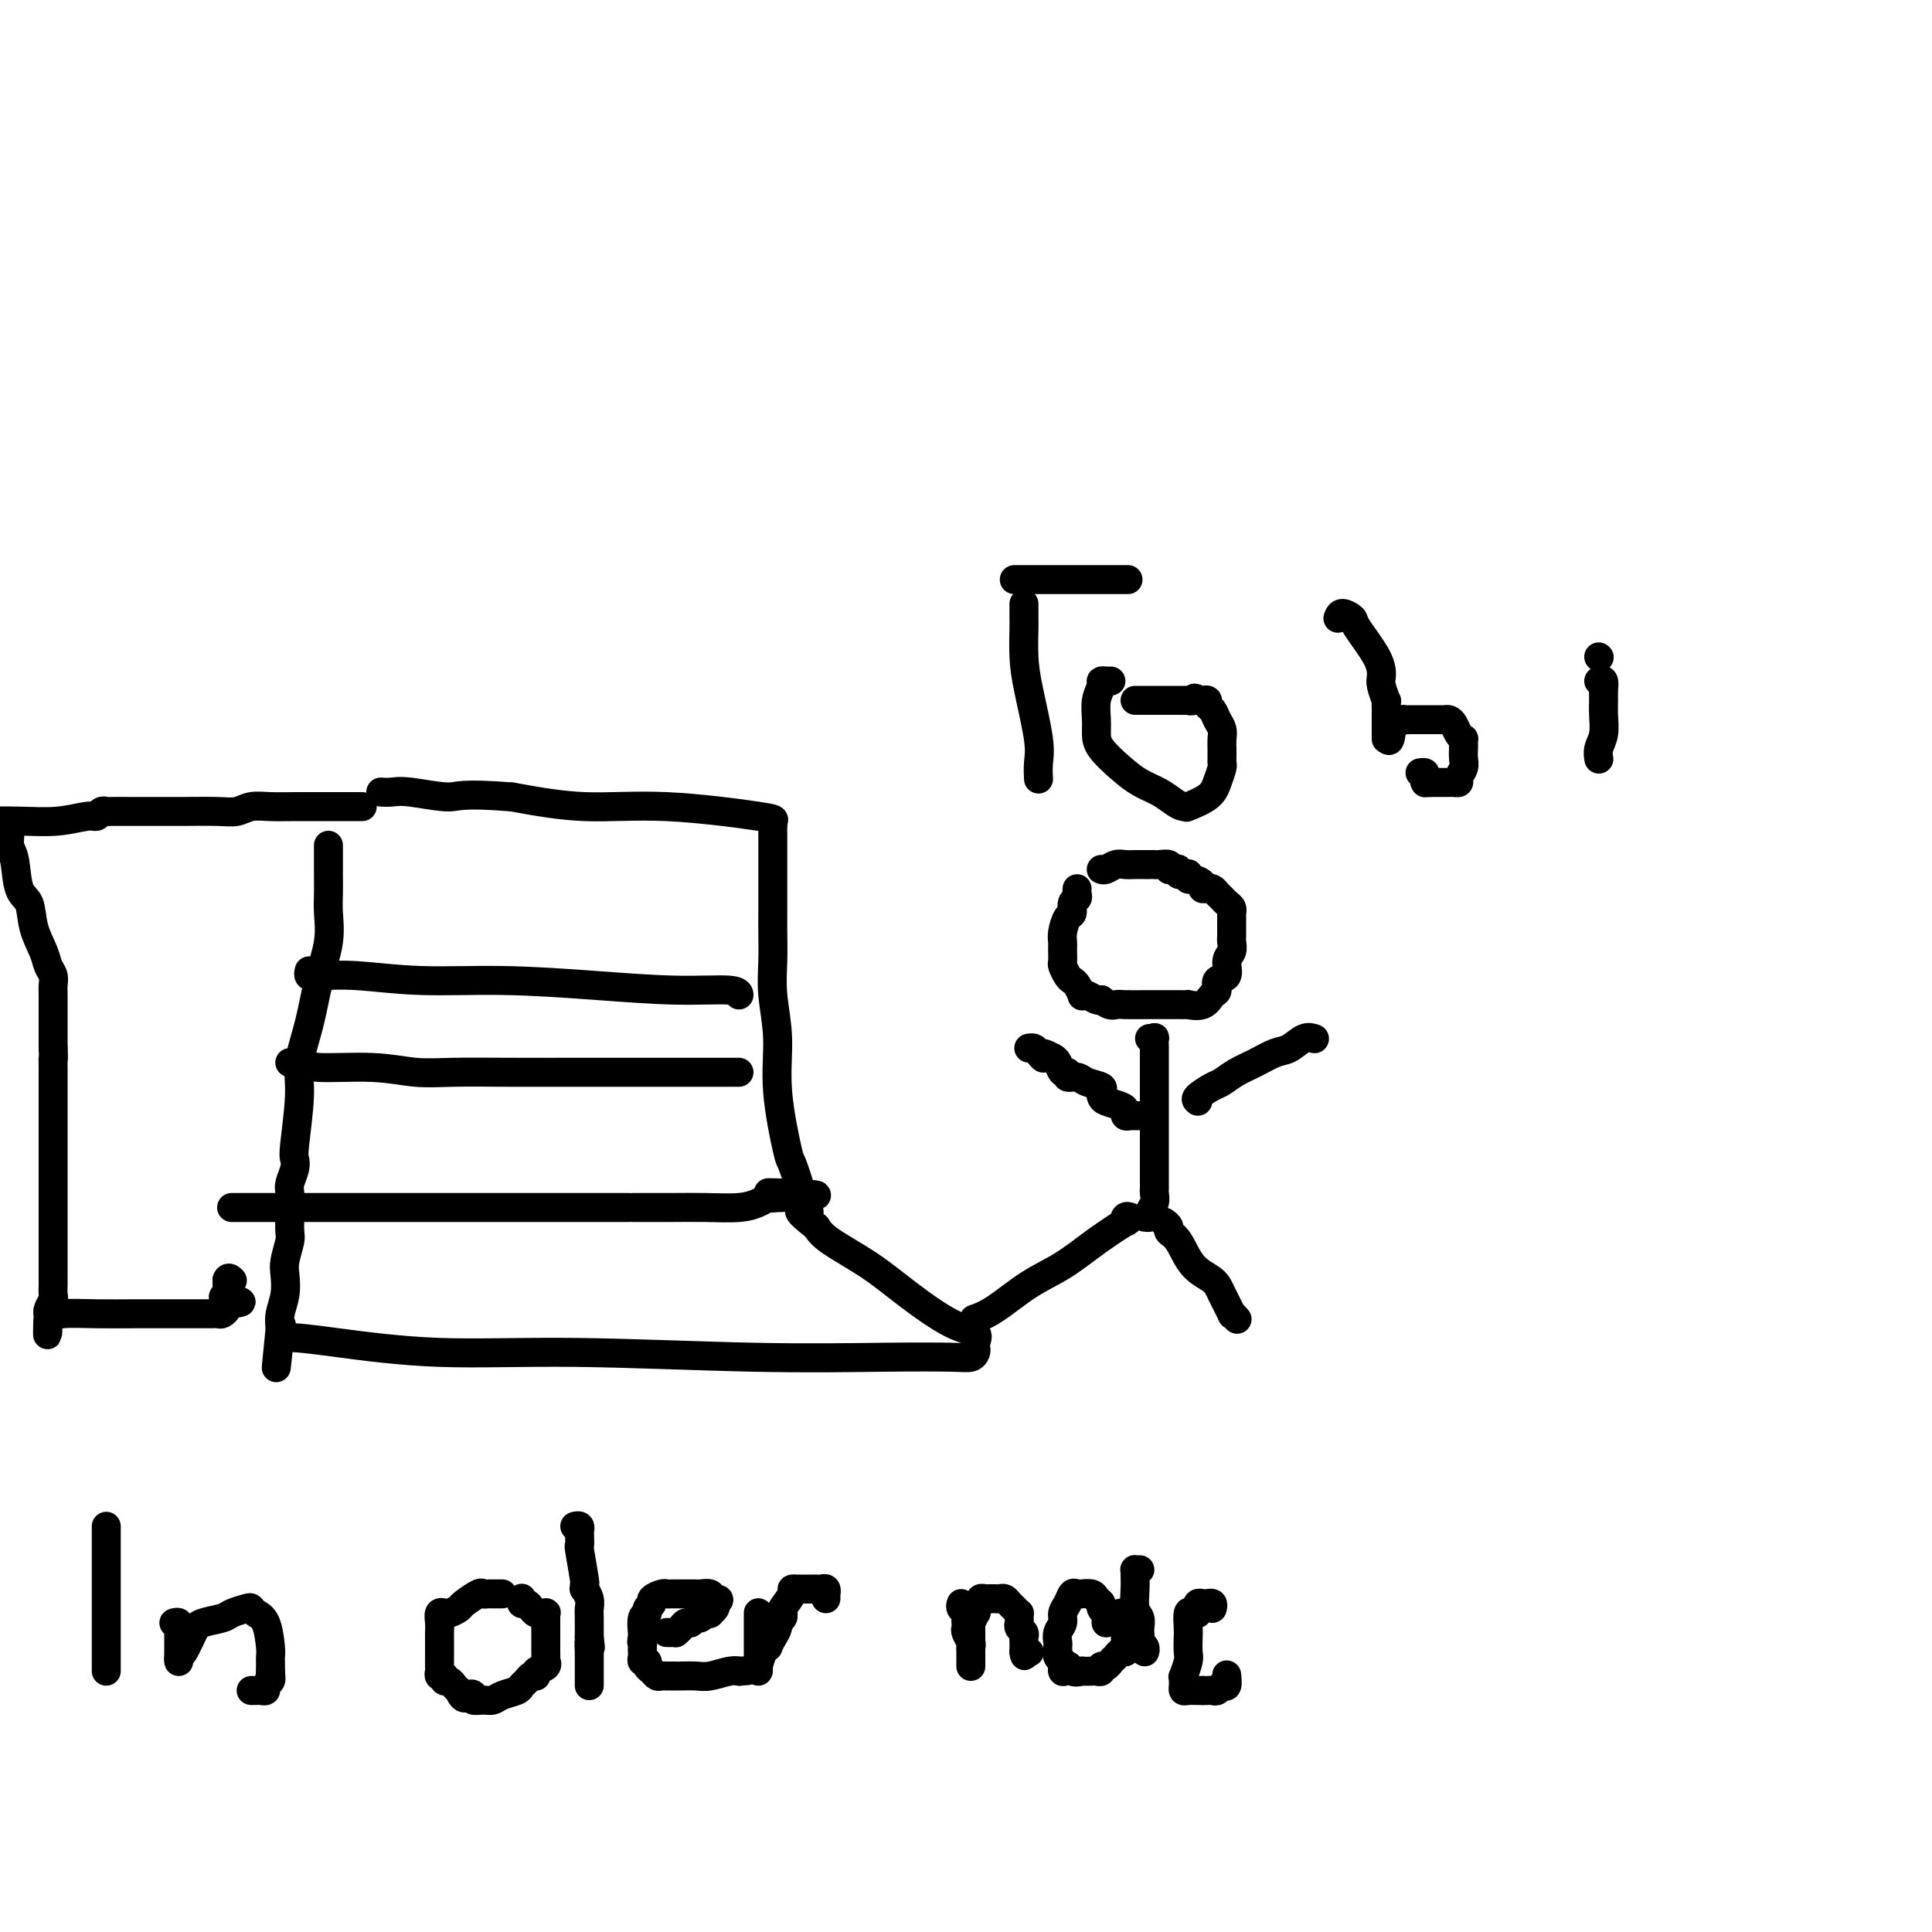 <svg viewBox='0 0 400 400' version='1.1' xmlns='http://www.w3.org/2000/svg' xmlns:xlink='http://www.w3.org/1999/xlink'><g fill='none' stroke='#000000' stroke-width='6' stroke-linecap='round' stroke-linejoin='round'><path d='M223,184c-0.032,0.324 -0.064,0.648 0,1c0.064,0.352 0.224,0.731 0,1c-0.224,0.269 -0.830,0.429 -1,1c-0.170,0.571 0.098,1.553 0,2c-0.098,0.447 -0.562,0.359 -1,1c-0.438,0.641 -0.849,2.012 -1,3c-0.151,0.988 -0.040,1.592 0,2c0.040,0.408 0.010,0.619 0,1c-0.010,0.381 0.000,0.932 0,1c-0.000,0.068 -0.011,-0.346 0,0c0.011,0.346 0.044,1.454 0,2c-0.044,0.546 -0.166,0.532 0,1c0.166,0.468 0.618,1.418 1,2c0.382,0.582 0.693,0.796 1,1c0.307,0.204 0.611,0.398 1,1c0.389,0.602 0.864,1.612 1,2c0.136,0.388 -0.067,0.156 0,0c0.067,-0.156 0.403,-0.234 1,0c0.597,0.234 1.456,0.781 2,1c0.544,0.219 0.772,0.109 1,0'/><path d='M228,207c1.855,1.464 2.493,1.124 3,1c0.507,-0.124 0.881,-0.033 2,0c1.119,0.033 2.981,0.009 4,0c1.019,-0.009 1.195,-0.002 2,0c0.805,0.002 2.237,0.000 3,0c0.763,-0.000 0.855,0.002 1,0c0.145,-0.002 0.343,-0.008 1,0c0.657,0.008 1.774,0.028 2,0c0.226,-0.028 -0.439,-0.106 0,0c0.439,0.106 1.982,0.395 3,0c1.018,-0.395 1.512,-1.475 2,-2c0.488,-0.525 0.972,-0.497 1,-1c0.028,-0.503 -0.399,-1.539 0,-2c0.399,-0.461 1.624,-0.347 2,-1c0.376,-0.653 -0.095,-2.073 0,-3c0.095,-0.927 0.758,-1.362 1,-2c0.242,-0.638 0.065,-1.481 0,-2c-0.065,-0.519 -0.017,-0.716 0,-1c0.017,-0.284 0.005,-0.654 0,-1c-0.005,-0.346 -0.001,-0.666 0,-1c0.001,-0.334 0.001,-0.681 0,-1c-0.001,-0.319 -0.003,-0.610 0,-1c0.003,-0.390 0.012,-0.878 0,-1c-0.012,-0.122 -0.045,0.122 0,0c0.045,-0.122 0.167,-0.611 0,-1c-0.167,-0.389 -0.622,-0.679 -1,-1c-0.378,-0.321 -0.679,-0.674 -1,-1c-0.321,-0.326 -0.663,-0.626 -1,-1c-0.337,-0.374 -0.668,-0.821 -1,-1c-0.332,-0.179 -0.666,-0.089 -1,0'/><path d='M250,184c-1.028,-0.730 -1.099,-0.056 -1,0c0.099,0.056 0.367,-0.507 0,-1c-0.367,-0.493 -1.369,-0.917 -2,-1c-0.631,-0.083 -0.891,0.175 -1,0c-0.109,-0.175 -0.067,-0.783 0,-1c0.067,-0.217 0.159,-0.044 0,0c-0.159,0.044 -0.569,-0.040 -1,0c-0.431,0.040 -0.884,0.203 -1,0c-0.116,-0.203 0.106,-0.772 0,-1c-0.106,-0.228 -0.539,-0.114 -1,0c-0.461,0.114 -0.949,0.227 -1,0c-0.051,-0.227 0.336,-0.793 0,-1c-0.336,-0.207 -1.395,-0.056 -2,0c-0.605,0.056 -0.757,0.015 -1,0c-0.243,-0.015 -0.579,-0.004 -1,0c-0.421,0.004 -0.928,-0.000 -1,0c-0.072,0.000 0.289,0.004 0,0c-0.289,-0.004 -1.230,-0.015 -2,0c-0.770,0.015 -1.369,0.057 -2,0c-0.631,-0.057 -1.293,-0.211 -2,0c-0.707,0.211 -1.457,0.789 -2,1c-0.543,0.211 -0.877,0.057 -1,0c-0.123,-0.057 -0.033,-0.015 0,0c0.033,0.015 0.009,0.004 0,0c-0.009,-0.004 -0.005,-0.002 0,0'/><path d='M238,215c0.423,0.053 0.845,0.106 1,0c0.155,-0.106 0.041,-0.370 0,0c-0.041,0.370 -0.011,1.375 0,2c0.011,0.625 0.003,0.869 0,2c-0.003,1.131 -0.001,3.149 0,5c0.001,1.851 0.000,3.535 0,5c-0.000,1.465 -0.000,2.712 0,4c0.000,1.288 0.000,2.618 0,4c-0.000,1.382 -0.000,2.817 0,4c0.000,1.183 0.001,2.112 0,3c-0.001,0.888 -0.004,1.733 0,2c0.004,0.267 0.016,-0.044 0,0c-0.016,0.044 -0.061,0.443 0,1c0.061,0.557 0.226,1.274 0,2c-0.226,0.726 -0.844,1.463 -1,2c-0.156,0.537 0.150,0.875 0,1c-0.150,0.125 -0.757,0.036 -1,0c-0.243,-0.036 -0.121,-0.018 0,0'/><path d='M248,228c-0.297,-0.213 -0.593,-0.427 0,-1c0.593,-0.573 2.077,-1.506 3,-2c0.923,-0.494 1.286,-0.551 2,-1c0.714,-0.449 1.780,-1.291 3,-2c1.220,-0.709 2.593,-1.286 4,-2c1.407,-0.714 2.847,-1.564 4,-2c1.153,-0.436 2.021,-0.457 3,-1c0.979,-0.543 2.071,-1.608 3,-2c0.929,-0.392 1.694,-0.112 2,0c0.306,0.112 0.153,0.056 0,0'/><path d='M236,231c-0.340,0.006 -0.681,0.013 -1,0c-0.319,-0.013 -0.618,-0.045 -1,0c-0.382,0.045 -0.848,0.167 -1,0c-0.152,-0.167 0.011,-0.622 0,-1c-0.011,-0.378 -0.197,-0.679 -1,-1c-0.803,-0.321 -2.225,-0.663 -3,-1c-0.775,-0.337 -0.903,-0.669 -1,-1c-0.097,-0.331 -0.163,-0.662 0,-1c0.163,-0.338 0.556,-0.683 0,-1c-0.556,-0.317 -2.061,-0.605 -3,-1c-0.939,-0.395 -1.312,-0.897 -2,-1c-0.688,-0.103 -1.690,0.193 -2,0c-0.310,-0.193 0.071,-0.877 0,-1c-0.071,-0.123 -0.596,0.313 -1,0c-0.404,-0.313 -0.687,-1.375 -1,-2c-0.313,-0.625 -0.657,-0.812 -1,-1'/><path d='M218,219c-3.189,-1.812 -2.161,-0.342 -2,0c0.161,0.342 -0.544,-0.444 -1,-1c-0.456,-0.556 -0.661,-0.880 -1,-1c-0.339,-0.120 -0.811,-0.034 -1,0c-0.189,0.034 -0.094,0.017 0,0'/><path d='M234,252c-0.386,-0.137 -0.772,-0.273 -1,0c-0.228,0.273 -0.298,0.956 0,1c0.298,0.044 0.965,-0.549 0,0c-0.965,0.549 -3.562,2.242 -6,4c-2.438,1.758 -4.717,3.582 -7,5c-2.283,1.418 -4.571,2.432 -7,4c-2.429,1.568 -5.000,3.691 -7,5c-2.000,1.309 -3.429,1.802 -4,2c-0.571,0.198 -0.286,0.099 0,0'/><path d='M241,253c0.467,0.335 0.934,0.670 1,1c0.066,0.330 -0.268,0.656 0,1c0.268,0.344 1.137,0.706 2,2c0.863,1.294 1.719,3.519 3,5c1.281,1.481 2.988,2.219 4,3c1.012,0.781 1.329,1.607 2,3c0.671,1.393 1.695,3.353 2,4c0.305,0.647 -0.110,-0.018 0,0c0.110,0.018 0.746,0.719 1,1c0.254,0.281 0.127,0.140 0,0'/><path d='M212,125c-0.000,0.334 -0.001,0.668 0,1c0.001,0.332 0.002,0.663 0,1c-0.002,0.337 -0.007,0.680 0,1c0.007,0.320 0.026,0.616 0,2c-0.026,1.384 -0.098,3.856 0,6c0.098,2.144 0.366,3.958 1,7c0.634,3.042 1.634,7.310 2,10c0.366,2.690 0.099,3.801 0,5c-0.099,1.199 -0.028,2.485 0,3c0.028,0.515 0.014,0.257 0,0'/><path d='M210,120c0.770,0.000 1.539,0.000 2,0c0.461,0.000 0.613,-0.000 1,0c0.387,0.000 1.008,0.000 2,0c0.992,-0.000 2.354,-0.000 4,0c1.646,0.000 3.575,0.000 5,0c1.425,0.000 2.345,-0.000 4,0c1.655,0.000 4.044,0.000 5,0c0.956,0.000 0.478,0.000 0,0'/><path d='M230,141c-0.301,0.013 -0.602,0.026 -1,0c-0.398,-0.026 -0.891,-0.093 -1,0c-0.109,0.093 0.168,0.344 0,1c-0.168,0.656 -0.779,1.715 -1,3c-0.221,1.285 -0.051,2.795 0,4c0.051,1.205 -0.016,2.104 0,3c0.016,0.896 0.115,1.788 1,3c0.885,1.212 2.555,2.745 4,4c1.445,1.255 2.665,2.231 4,3c1.335,0.769 2.785,1.332 4,2c1.215,0.668 2.195,1.442 3,2c0.805,0.558 1.434,0.901 2,1c0.566,0.099 1.070,-0.047 1,0c-0.070,0.047 -0.712,0.286 0,0c0.712,-0.286 2.779,-1.098 4,-2c1.221,-0.902 1.595,-1.894 2,-3c0.405,-1.106 0.840,-2.327 1,-3c0.160,-0.673 0.044,-0.799 0,-1c-0.044,-0.201 -0.015,-0.476 0,-1c0.015,-0.524 0.015,-1.296 0,-2c-0.015,-0.704 -0.047,-1.340 0,-2c0.047,-0.660 0.171,-1.343 0,-2c-0.171,-0.657 -0.637,-1.286 -1,-2c-0.363,-0.714 -0.623,-1.512 -1,-2c-0.377,-0.488 -0.872,-0.667 -1,-1c-0.128,-0.333 0.110,-0.821 0,-1c-0.110,-0.179 -0.568,-0.048 -1,0c-0.432,0.048 -0.838,0.014 -1,0c-0.162,-0.014 -0.081,-0.007 0,0'/><path d='M248,145c-0.928,-0.928 -0.748,-0.249 -1,0c-0.252,0.249 -0.935,0.067 -1,0c-0.065,-0.067 0.487,-0.018 0,0c-0.487,0.018 -2.014,0.005 -3,0c-0.986,-0.005 -1.431,-0.001 -2,0c-0.569,0.001 -1.263,0.000 -2,0c-0.737,-0.000 -1.517,-0.000 -2,0c-0.483,0.000 -0.668,0.000 -1,0c-0.332,-0.000 -0.809,-0.000 -1,0c-0.191,0.000 -0.095,0.000 0,0'/><path d='M277,128c0.196,-0.516 0.393,-1.032 1,-1c0.607,0.032 1.626,0.612 2,1c0.374,0.388 0.104,0.585 1,2c0.896,1.415 2.958,4.048 4,6c1.042,1.952 1.064,3.222 1,4c-0.064,0.778 -0.213,1.064 0,2c0.213,0.936 0.789,2.523 1,3c0.211,0.477 0.056,-0.156 0,0c-0.056,0.156 -0.015,1.103 0,2c0.015,0.897 0.004,1.746 0,2c-0.004,0.254 -0.001,-0.085 0,0c0.001,0.085 0.000,0.595 0,1c-0.000,0.405 -0.000,0.707 0,1c0.000,0.293 0.000,0.579 0,1c-0.000,0.421 -0.000,0.977 0,1c0.000,0.023 0.000,-0.489 0,-1'/><path d='M287,152c0.549,2.524 0.921,0.834 1,0c0.079,-0.834 -0.134,-0.812 0,-1c0.134,-0.188 0.616,-0.586 1,-1c0.384,-0.414 0.670,-0.843 1,-1c0.330,-0.157 0.704,-0.042 1,0c0.296,0.042 0.513,0.011 1,0c0.487,-0.011 1.244,-0.003 2,0c0.756,0.003 1.512,0.000 2,0c0.488,-0.000 0.708,0.002 1,0c0.292,-0.002 0.655,-0.008 1,0c0.345,0.008 0.670,0.031 1,0c0.330,-0.031 0.663,-0.114 1,0c0.337,0.114 0.679,0.426 1,1c0.321,0.574 0.622,1.410 1,2c0.378,0.590 0.833,0.935 1,1c0.167,0.065 0.046,-0.148 0,0c-0.046,0.148 -0.016,0.659 0,1c0.016,0.341 0.019,0.512 0,1c-0.019,0.488 -0.061,1.294 0,2c0.061,0.706 0.225,1.314 0,2c-0.225,0.686 -0.837,1.452 -1,2c-0.163,0.548 0.125,0.879 0,1c-0.125,0.121 -0.663,0.032 -1,0c-0.337,-0.032 -0.472,-0.009 -1,0c-0.528,0.009 -1.450,0.002 -2,0c-0.550,-0.002 -0.729,-0.001 -1,0c-0.271,0.001 -0.636,0.000 -1,0'/><path d='M296,162c-1.150,0.044 -1.026,0.156 -1,0c0.026,-0.156 -0.044,-0.578 0,-1c0.044,-0.422 0.204,-0.844 0,-1c-0.204,-0.156 -0.773,-0.044 -1,0c-0.227,0.044 -0.114,0.022 0,0'/><path d='M331,141c0.423,-0.183 0.846,-0.366 1,0c0.154,0.366 0.037,1.280 0,2c-0.037,0.720 0.004,1.244 0,2c-0.004,0.756 -0.054,1.744 0,3c0.054,1.256 0.210,2.780 0,4c-0.210,1.220 -0.787,2.136 -1,3c-0.213,0.864 -0.061,1.675 0,2c0.061,0.325 0.030,0.162 0,0'/><path d='M331,136c0.000,0.000 0.100,0.100 0.1,0.1'/><path d='M68,175c-0.000,0.261 -0.001,0.522 0,1c0.001,0.478 0.002,1.174 0,2c-0.002,0.826 -0.007,1.781 0,3c0.007,1.219 0.024,2.700 0,4c-0.024,1.300 -0.091,2.419 0,4c0.091,1.581 0.341,3.624 0,6c-0.341,2.376 -1.272,5.085 -2,8c-0.728,2.915 -1.253,6.038 -2,9c-0.747,2.962 -1.716,5.765 -2,8c-0.284,2.235 0.116,3.901 0,7c-0.116,3.099 -0.749,7.630 -1,10c-0.251,2.370 -0.120,2.578 0,3c0.120,0.422 0.228,1.056 0,2c-0.228,0.944 -0.793,2.196 -1,3c-0.207,0.804 -0.054,1.158 0,2c0.054,0.842 0.011,2.172 0,3c-0.011,0.828 0.011,1.155 0,2c-0.011,0.845 -0.054,2.210 0,3c0.054,0.790 0.207,1.005 0,2c-0.207,0.995 -0.774,2.769 -1,4c-0.226,1.231 -0.112,1.917 0,3c0.112,1.083 0.223,2.561 0,4c-0.223,1.439 -0.778,2.840 -1,4c-0.222,1.160 -0.111,2.080 0,3'/><path d='M58,275c-1.560,15.634 -0.461,4.719 0,1c0.461,-3.719 0.284,-0.241 0,1c-0.284,1.241 -0.677,0.245 1,0c1.677,-0.245 5.422,0.260 11,1c5.578,0.740 12.989,1.715 21,2c8.011,0.285 16.622,-0.119 28,0c11.378,0.119 25.522,0.761 37,1c11.478,0.239 20.291,0.075 27,0c6.709,-0.075 11.313,-0.060 14,0c2.687,0.060 3.455,0.167 4,0c0.545,-0.167 0.867,-0.608 1,-1c0.133,-0.392 0.078,-0.736 0,-1c-0.078,-0.264 -0.180,-0.449 0,-1c0.180,-0.551 0.641,-1.467 0,-2c-0.641,-0.533 -2.384,-0.684 -5,-2c-2.616,-1.316 -6.103,-3.796 -9,-6c-2.897,-2.204 -5.203,-4.132 -8,-6c-2.797,-1.868 -6.085,-3.677 -8,-5c-1.915,-1.323 -2.458,-2.162 -3,-3'/><path d='M169,254c-5.566,-4.355 -2.982,-3.242 -2,-3c0.982,0.242 0.360,-0.388 0,-1c-0.360,-0.612 -0.460,-1.206 -1,-3c-0.540,-1.794 -1.522,-4.789 -2,-6c-0.478,-1.211 -0.454,-0.639 -1,-3c-0.546,-2.361 -1.663,-7.654 -2,-12c-0.337,-4.346 0.106,-7.746 0,-11c-0.106,-3.254 -0.760,-6.363 -1,-9c-0.240,-2.637 -0.064,-4.803 0,-7c0.064,-2.197 0.017,-4.426 0,-6c-0.017,-1.574 -0.005,-2.495 0,-4c0.005,-1.505 0.001,-3.596 0,-5c-0.001,-1.404 -0.000,-2.121 0,-3c0.000,-0.879 0.000,-1.919 0,-3c-0.000,-1.081 -0.001,-2.202 0,-3c0.001,-0.798 0.004,-1.273 0,-2c-0.004,-0.727 -0.017,-1.705 0,-2c0.017,-0.295 0.062,0.094 0,0c-0.062,-0.094 -0.232,-0.672 0,-1c0.232,-0.328 0.866,-0.408 -3,-1c-3.866,-0.592 -12.233,-1.698 -19,-2c-6.767,-0.302 -11.933,0.199 -17,0c-5.067,-0.199 -10.033,-1.100 -15,-2'/><path d='M106,165c-10.869,-0.868 -11.042,-0.036 -13,0c-1.958,0.036 -5.700,-0.722 -8,-1c-2.300,-0.278 -3.158,-0.075 -4,0c-0.842,0.075 -1.669,0.021 -2,0c-0.331,-0.021 -0.165,-0.011 0,0'/><path d='M64,201c-0.089,0.425 -0.177,0.850 0,1c0.177,0.150 0.621,0.025 1,0c0.379,-0.025 0.694,0.048 2,0c1.306,-0.048 3.604,-0.219 7,0c3.396,0.219 7.891,0.828 13,1c5.109,0.172 10.833,-0.094 17,0c6.167,0.094 12.777,0.547 19,1c6.223,0.453 12.060,0.905 17,1c4.940,0.095 8.984,-0.167 11,0c2.016,0.167 2.005,0.762 2,1c-0.005,0.238 -0.002,0.119 0,0'/><path d='M60,220c1.201,-0.121 2.402,-0.243 3,0c0.598,0.243 0.593,0.850 3,1c2.407,0.150 7.225,-0.156 11,0c3.775,0.156 6.507,0.774 9,1c2.493,0.226 4.747,0.061 8,0c3.253,-0.061 7.505,-0.016 11,0c3.495,0.016 6.232,0.004 13,0c6.768,-0.004 17.565,-0.001 22,0c4.435,0.001 2.507,0.000 2,0c-0.507,-0.000 0.407,-0.000 1,0c0.593,0.000 0.867,0.000 1,0c0.133,-0.000 0.127,-0.000 1,0c0.873,0.000 2.626,0.000 4,0c1.374,-0.000 2.370,-0.000 3,0c0.630,0.000 0.894,0.000 1,0c0.106,-0.000 0.053,-0.000 0,0'/><path d='M49,250c-0.634,0.000 -1.269,0.000 -1,0c0.269,-0.000 1.441,-0.000 2,0c0.559,0.000 0.506,0.000 2,0c1.494,-0.000 4.537,-0.000 8,0c3.463,0.000 7.348,0.000 11,0c3.652,-0.000 7.071,-0.000 11,0c3.929,0.000 8.367,0.000 12,0c3.633,-0.000 6.462,-0.000 10,0c3.538,0.000 7.785,0.000 11,0c3.215,-0.000 5.397,-0.000 7,0c1.603,0.000 2.629,0.000 4,0c1.371,-0.000 3.089,-0.000 4,0c0.911,0.000 1.014,0.000 1,0c-0.014,-0.000 -0.145,-0.000 0,0c0.145,0.000 0.566,0.001 1,0c0.434,-0.001 0.882,-0.003 2,0c1.118,0.003 2.905,0.011 5,0c2.095,-0.011 4.498,-0.042 7,0c2.502,0.042 5.104,0.155 7,0c1.896,-0.155 3.087,-0.580 4,-1c0.913,-0.420 1.546,-0.834 2,-1c0.454,-0.166 0.727,-0.083 1,0'/><path d='M160,248c17.345,-0.536 5.208,-0.875 1,-1c-4.208,-0.125 -0.488,-0.036 1,0c1.488,0.036 0.744,0.018 0,0'/><path d='M75,167c-0.303,0.000 -0.606,0.000 -1,0c-0.394,-0.000 -0.879,-0.000 -1,0c-0.121,0.000 0.121,0.000 0,0c-0.121,-0.000 -0.603,-0.000 -1,0c-0.397,0.000 -0.707,0.000 -1,0c-0.293,-0.000 -0.569,-0.000 -1,0c-0.431,0.000 -1.017,0.000 -2,0c-0.983,-0.000 -2.363,-0.001 -3,0c-0.637,0.001 -0.529,0.004 -1,0c-0.471,-0.004 -1.519,-0.015 -3,0c-1.481,0.015 -3.395,0.057 -5,0c-1.605,-0.057 -2.900,-0.211 -4,0c-1.100,0.211 -2.005,0.789 -3,1c-0.995,0.211 -2.081,0.057 -4,0c-1.919,-0.057 -4.671,-0.015 -7,0c-2.329,0.015 -4.235,0.003 -6,0c-1.765,-0.003 -3.390,0.003 -5,0c-1.610,-0.003 -3.205,-0.016 -4,0c-0.795,0.016 -0.790,0.061 -1,0c-0.210,-0.061 -0.636,-0.226 -1,0c-0.364,0.226 -0.667,0.845 -1,1c-0.333,0.155 -0.698,-0.154 -2,0c-1.302,0.154 -3.543,0.772 -6,1c-2.457,0.228 -5.131,0.065 -8,0c-2.869,-0.065 -5.935,-0.033 -9,0'/><path d='M-1,171c-0.092,-0.002 -0.183,-0.005 0,0c0.183,0.005 0.641,0.017 1,0c0.359,-0.017 0.620,-0.065 1,0c0.380,0.065 0.879,0.242 1,1c0.121,0.758 -0.137,2.099 0,3c0.137,0.901 0.671,1.364 1,3c0.329,1.636 0.455,4.444 1,6c0.545,1.556 1.509,1.859 2,3c0.491,1.141 0.510,3.121 1,5c0.490,1.879 1.452,3.656 2,5c0.548,1.344 0.683,2.255 1,3c0.317,0.745 0.817,1.325 1,2c0.183,0.675 0.049,1.444 0,2c-0.049,0.556 -0.013,0.898 0,2c0.013,1.102 0.004,2.966 0,4c-0.004,1.034 -0.001,1.240 0,2c0.001,0.760 0.000,2.074 0,3c-0.000,0.926 -0.000,1.463 0,2'/><path d='M11,217c0.155,2.997 0.041,1.988 0,2c-0.041,0.012 -0.011,1.044 0,2c0.011,0.956 0.003,1.834 0,3c-0.003,1.166 -0.001,2.619 0,4c0.001,1.381 0.000,2.689 0,4c-0.000,1.311 -0.000,2.625 0,4c0.000,1.375 0.000,2.809 0,4c-0.000,1.191 -0.000,2.137 0,3c0.000,0.863 0.000,1.641 0,3c-0.000,1.359 -0.000,3.299 0,4c0.000,0.701 0.000,0.163 0,1c-0.000,0.837 0.000,3.051 0,4c-0.000,0.949 -0.000,0.634 0,1c0.000,0.366 0.000,1.412 0,2c-0.000,0.588 -0.000,0.717 0,1c0.000,0.283 0.000,0.720 0,1c-0.000,0.280 -0.000,0.404 0,1c0.000,0.596 0.000,1.664 0,2c-0.000,0.336 -0.000,-0.061 0,0c0.000,0.061 0.001,0.579 0,1c-0.001,0.421 -0.004,0.747 0,1c0.004,0.253 0.015,0.435 0,1c-0.015,0.565 -0.056,1.512 0,2c0.056,0.488 0.207,0.516 0,1c-0.207,0.484 -0.774,1.424 -1,2c-0.226,0.576 -0.113,0.788 0,1'/><path d='M10,272c-0.206,8.509 -0.222,2.280 0,0c0.222,-2.280 0.683,-0.611 1,0c0.317,0.611 0.492,0.164 2,0c1.508,-0.164 4.351,-0.044 7,0c2.649,0.044 5.105,0.012 8,0c2.895,-0.012 6.228,-0.002 9,0c2.772,0.002 4.981,-0.002 6,0c1.019,0.002 0.848,0.012 1,0c0.152,-0.012 0.628,-0.044 1,0c0.372,0.044 0.638,0.166 1,0c0.362,-0.166 0.818,-0.619 1,-1c0.182,-0.381 0.091,-0.691 0,-1'/><path d='M47,270c5.724,-0.472 1.534,-0.651 0,-1c-1.534,-0.349 -0.411,-0.867 0,-1c0.411,-0.133 0.110,0.119 0,0c-0.110,-0.119 -0.030,-0.609 0,-1c0.030,-0.391 0.008,-0.683 0,-1c-0.008,-0.317 -0.004,-0.658 0,-1'/><path d='M47,265c0.222,-0.778 0.778,-0.222 1,0c0.222,0.222 0.111,0.111 0,0'/><path d='M22,316c0.000,0.320 0.000,0.640 0,1c0.000,0.360 0.000,0.758 0,1c0.000,0.242 0.000,0.326 0,1c0.000,0.674 0.000,1.937 0,3c0.000,1.063 0.000,1.927 0,3c0.000,1.073 0.000,2.356 0,4c0.000,1.644 0.000,3.649 0,5c0.000,1.351 -0.000,2.050 0,3c0.000,0.950 0.000,2.153 0,3c0.000,0.847 0.000,1.337 0,2c0.000,0.663 0.000,1.497 0,2c0.000,0.503 0.000,0.674 0,1c0.000,0.326 -0.000,0.807 0,1c0.000,0.193 0.000,0.096 0,0'/><path d='M36,336c0.423,-0.116 0.845,-0.232 1,0c0.155,0.232 0.041,0.811 0,1c-0.041,0.189 -0.011,-0.011 0,1c0.011,1.011 0.002,3.234 0,4c-0.002,0.766 0.001,0.076 0,0c-0.001,-0.076 -0.008,0.464 0,1c0.008,0.536 0.030,1.069 0,1c-0.030,-0.069 -0.114,-0.739 0,-1c0.114,-0.261 0.424,-0.111 1,-1c0.576,-0.889 1.419,-2.816 2,-4c0.581,-1.184 0.901,-1.624 2,-2c1.099,-0.376 2.976,-0.686 4,-1c1.024,-0.314 1.195,-0.631 2,-1c0.805,-0.369 2.244,-0.789 3,-1c0.756,-0.211 0.830,-0.211 1,0c0.170,0.211 0.438,0.634 1,1c0.562,0.366 1.419,0.675 2,2c0.581,1.325 0.888,3.664 1,5c0.112,1.336 0.030,1.667 0,2c-0.030,0.333 -0.008,0.666 0,1c0.008,0.334 0.002,0.667 0,1c-0.002,0.333 -0.001,0.667 0,1'/><path d='M56,346c0.159,1.787 0.058,1.253 0,1c-0.058,-0.253 -0.071,-0.225 0,0c0.071,0.225 0.226,0.649 0,1c-0.226,0.351 -0.835,0.630 -1,1c-0.165,0.370 0.113,0.831 0,1c-0.113,0.169 -0.618,0.045 -1,0c-0.382,-0.045 -0.641,-0.012 -1,0c-0.359,0.012 -0.817,0.003 -1,0c-0.183,-0.003 -0.092,-0.002 0,0'/><path d='M104,330c-0.332,-0.001 -0.664,-0.002 -1,0c-0.336,0.002 -0.675,0.007 -1,0c-0.325,-0.007 -0.635,-0.027 -1,0c-0.365,0.027 -0.784,0.102 -1,0c-0.216,-0.102 -0.230,-0.381 -1,0c-0.770,0.381 -2.296,1.423 -3,2c-0.704,0.577 -0.585,0.689 -1,1c-0.415,0.311 -1.365,0.821 -2,1c-0.635,0.179 -0.955,0.027 -1,0c-0.045,-0.027 0.184,0.073 0,0c-0.184,-0.073 -0.781,-0.318 -1,0c-0.219,0.318 -0.059,1.198 0,2c0.059,0.802 0.016,1.525 0,2c-0.016,0.475 -0.004,0.701 0,1c0.004,0.299 0.001,0.670 0,1c-0.001,0.330 -0.000,0.617 0,1c0.000,0.383 0.000,0.862 0,1c-0.000,0.138 -0.001,-0.064 0,0c0.001,0.064 0.004,0.394 0,1c-0.004,0.606 -0.016,1.487 0,2c0.016,0.513 0.060,0.659 0,1c-0.060,0.341 -0.223,0.879 0,1c0.223,0.121 0.833,-0.175 1,0c0.167,0.175 -0.110,0.820 0,1c0.110,0.180 0.607,-0.105 1,0c0.393,0.105 0.684,0.602 1,1c0.316,0.398 0.658,0.699 1,1'/><path d='M95,350c1.004,2.409 1.515,1.431 2,1c0.485,-0.431 0.944,-0.315 1,0c0.056,0.315 -0.290,0.827 0,1c0.290,0.173 1.215,0.005 2,0c0.785,-0.005 1.429,0.154 2,0c0.571,-0.154 1.070,-0.620 2,-1c0.930,-0.380 2.292,-0.675 3,-1c0.708,-0.325 0.762,-0.678 1,-1c0.238,-0.322 0.660,-0.611 1,-1c0.340,-0.389 0.599,-0.879 1,-1c0.401,-0.121 0.945,0.127 1,0c0.055,-0.127 -0.377,-0.630 0,-1c0.377,-0.370 1.565,-0.606 2,-1c0.435,-0.394 0.116,-0.946 0,-1c-0.116,-0.054 -0.031,0.390 0,0c0.031,-0.390 0.008,-1.615 0,-2c-0.008,-0.385 -0.002,0.069 0,0c0.002,-0.069 0.001,-0.663 0,-1c-0.001,-0.337 -0.000,-0.419 0,-1c0.000,-0.581 0.000,-1.661 0,-2c-0.000,-0.339 -0.000,0.063 0,0c0.000,-0.063 0.000,-0.589 0,-1c-0.000,-0.411 -0.000,-0.705 0,-1'/><path d='M113,336c0.005,-1.403 0.016,-0.912 0,-1c-0.016,-0.088 -0.060,-0.755 0,-1c0.060,-0.245 0.223,-0.068 0,0c-0.223,0.068 -0.833,0.028 -1,0c-0.167,-0.028 0.109,-0.045 0,0c-0.109,0.045 -0.604,0.152 -1,0c-0.396,-0.152 -0.695,-0.563 -1,-1c-0.305,-0.437 -0.618,-0.902 -1,-1c-0.382,-0.098 -0.834,0.170 -1,0c-0.166,-0.170 -0.045,-0.776 0,-1c0.045,-0.224 0.013,-0.064 0,0c-0.013,0.064 -0.006,0.032 0,0'/><path d='M119,316c0.422,-0.100 0.844,-0.201 1,0c0.156,0.201 0.046,0.703 0,1c-0.046,0.297 -0.026,0.390 0,1c0.026,0.610 0.060,1.737 0,2c-0.060,0.263 -0.213,-0.337 0,1c0.213,1.337 0.793,4.613 1,6c0.207,1.387 0.041,0.886 0,1c-0.041,0.114 0.041,0.844 0,1c-0.041,0.156 -0.207,-0.263 0,0c0.207,0.263 0.788,1.209 1,2c0.212,0.791 0.057,1.429 0,2c-0.057,0.571 -0.015,1.077 0,2c0.015,0.923 0.004,2.264 0,3c-0.004,0.736 -0.002,0.868 0,1'/><path d='M122,339c0.464,3.661 0.124,1.313 0,1c-0.124,-0.313 -0.033,1.407 0,2c0.033,0.593 0.009,0.058 0,0c-0.009,-0.058 -0.002,0.362 0,1c0.002,0.638 0.001,1.494 0,2c-0.001,0.506 -0.000,0.661 0,1c0.000,0.339 0.000,0.862 0,1c-0.000,0.138 -0.000,-0.107 0,0c0.000,0.107 0.000,0.567 0,1c-0.000,0.433 -0.000,0.838 0,1c0.000,0.162 0.000,0.081 0,0'/><path d='M138,338c0.311,-0.002 0.622,-0.003 1,0c0.378,0.003 0.822,0.011 1,0c0.178,-0.011 0.089,-0.040 0,0c-0.089,0.040 -0.179,0.150 0,0c0.179,-0.150 0.625,-0.561 1,-1c0.375,-0.439 0.677,-0.906 1,-1c0.323,-0.094 0.665,0.185 1,0c0.335,-0.185 0.663,-0.833 1,-1c0.337,-0.167 0.682,0.149 1,0c0.318,-0.149 0.607,-0.761 1,-1c0.393,-0.239 0.889,-0.105 1,0c0.111,0.105 -0.162,0.182 0,0c0.162,-0.182 0.761,-0.623 1,-1c0.239,-0.377 0.120,-0.688 0,-1'/><path d='M148,332c1.580,-1.094 0.529,-0.829 0,-1c-0.529,-0.171 -0.537,-0.778 -1,-1c-0.463,-0.222 -1.381,-0.060 -2,0c-0.619,0.060 -0.939,0.016 -1,0c-0.061,-0.016 0.137,-0.004 0,0c-0.137,0.004 -0.610,0.001 -1,0c-0.390,-0.001 -0.696,-0.000 -1,0c-0.304,0.000 -0.607,0.000 -1,0c-0.393,-0.000 -0.878,-0.001 -1,0c-0.122,0.001 0.117,0.003 0,0c-0.117,-0.003 -0.591,-0.012 -1,0c-0.409,0.012 -0.755,0.045 -1,0c-0.245,-0.045 -0.390,-0.166 -1,0c-0.610,0.166 -1.684,0.620 -2,1c-0.316,0.380 0.125,0.687 0,1c-0.125,0.313 -0.818,0.634 -1,1c-0.182,0.366 0.147,0.779 0,1c-0.147,0.221 -0.770,0.252 -1,1c-0.230,0.748 -0.066,2.214 0,3c0.066,0.786 0.033,0.893 0,1'/><path d='M133,339c-0.310,1.417 -0.084,0.958 0,1c0.084,0.042 0.027,0.585 0,1c-0.027,0.415 -0.022,0.703 0,1c0.022,0.297 0.061,0.604 0,1c-0.061,0.396 -0.224,0.880 0,1c0.224,0.120 0.833,-0.126 1,0c0.167,0.126 -0.110,0.622 0,1c0.110,0.378 0.607,0.637 1,1c0.393,0.363 0.684,0.829 1,1c0.316,0.171 0.659,0.046 1,0c0.341,-0.046 0.681,-0.012 1,0c0.319,0.012 0.616,0.003 1,0c0.384,-0.003 0.853,0.000 1,0c0.147,-0.000 -0.028,-0.004 0,0c0.028,0.004 0.260,0.015 1,0c0.740,-0.015 1.988,-0.057 3,0c1.012,0.057 1.787,0.211 3,0c1.213,-0.211 2.865,-0.788 4,-1c1.135,-0.212 1.753,-0.061 2,0c0.247,0.061 0.124,0.030 0,0'/><path d='M153,346c2.833,-0.167 1.417,-0.083 0,0'/><path d='M157,334c-0.000,-0.089 -0.000,-0.179 0,0c0.000,0.179 0.000,0.625 0,1c-0.000,0.375 -0.000,0.678 0,1c0.000,0.322 0.000,0.664 0,1c-0.000,0.336 -0.000,0.668 0,1c0.000,0.332 0.000,0.665 0,1c-0.000,0.335 -0.000,0.670 0,1c0.000,0.330 0.000,0.653 0,1c-0.000,0.347 -0.001,0.719 0,1c0.001,0.281 0.003,0.471 0,1c-0.003,0.529 -0.012,1.396 0,2c0.012,0.604 0.044,0.945 0,1c-0.044,0.055 -0.166,-0.178 0,-1c0.166,-0.822 0.619,-2.235 1,-3c0.381,-0.765 0.691,-0.883 1,-1'/><path d='M159,341c0.471,-1.118 0.649,-1.413 1,-2c0.351,-0.587 0.877,-1.465 1,-2c0.123,-0.535 -0.155,-0.728 0,-1c0.155,-0.272 0.744,-0.623 1,-1c0.256,-0.377 0.178,-0.781 0,-1c-0.178,-0.219 -0.455,-0.255 0,-1c0.455,-0.745 1.641,-2.200 2,-3c0.359,-0.800 -0.111,-0.947 0,-1c0.111,-0.053 0.803,-0.014 1,0c0.197,0.014 -0.102,0.004 0,0c0.102,-0.004 0.604,-0.001 1,0c0.396,0.001 0.684,-0.001 1,0c0.316,0.001 0.659,0.004 1,0c0.341,-0.004 0.680,-0.016 1,0c0.320,0.016 0.622,0.061 1,0c0.378,-0.061 0.833,-0.226 1,0c0.167,0.226 0.045,0.844 0,1c-0.045,0.156 -0.012,-0.150 0,0c0.012,0.150 0.003,0.757 0,1c-0.003,0.243 -0.002,0.121 0,0'/><path d='M199,332c-0.113,0.333 -0.226,0.667 0,1c0.226,0.333 0.792,0.666 1,1c0.208,0.334 0.060,0.671 0,1c-0.060,0.329 -0.030,0.652 0,1c0.030,0.348 0.061,0.723 0,1c-0.061,0.277 -0.212,0.456 0,1c0.212,0.544 0.789,1.455 1,2c0.211,0.545 0.057,0.726 0,1c-0.057,0.274 -0.015,0.641 0,1c0.015,0.359 0.004,0.712 0,1c-0.004,0.288 -0.001,0.512 0,1c0.001,0.488 0.000,1.238 0,1c-0.000,-0.238 -0.000,-1.466 0,-2c0.000,-0.534 0.000,-0.375 0,-1c-0.000,-0.625 -0.000,-2.036 0,-3c0.000,-0.964 0.000,-1.482 0,-2'/><path d='M201,337c-0.059,-1.185 -0.208,-0.646 0,-1c0.208,-0.354 0.773,-1.601 1,-2c0.227,-0.399 0.116,0.051 0,0c-0.116,-0.051 -0.239,-0.602 0,-1c0.239,-0.398 0.838,-0.643 1,-1c0.162,-0.357 -0.115,-0.828 0,-1c0.115,-0.172 0.622,-0.046 1,0c0.378,0.046 0.626,0.011 1,0c0.374,-0.011 0.874,-0.000 1,0c0.126,0.000 -0.121,-0.011 0,0c0.121,0.011 0.611,0.046 1,0c0.389,-0.046 0.679,-0.171 1,0c0.321,0.171 0.674,0.637 1,1c0.326,0.363 0.623,0.622 1,1c0.377,0.378 0.832,0.875 1,1c0.168,0.125 0.049,-0.121 0,0c-0.049,0.121 -0.027,0.610 0,1c0.027,0.390 0.060,0.682 0,1c-0.060,0.318 -0.212,0.663 0,1c0.212,0.337 0.789,0.668 1,1c0.211,0.332 0.057,0.666 0,1c-0.057,0.334 -0.015,0.667 0,1c0.015,0.333 0.004,0.667 0,1c-0.004,0.333 -0.002,0.667 0,1'/><path d='M212,342c0.405,1.548 -0.083,0.417 0,0c0.083,-0.417 0.738,-0.119 1,0c0.262,0.119 0.131,0.060 0,0'/><path d='M229,336c0.009,-0.303 0.017,-0.606 0,-1c-0.017,-0.394 -0.061,-0.879 0,-1c0.061,-0.121 0.225,0.121 0,0c-0.225,-0.121 -0.839,-0.607 -1,-1c-0.161,-0.393 0.129,-0.694 0,-1c-0.129,-0.306 -0.679,-0.617 -1,-1c-0.321,-0.383 -0.415,-0.836 -1,-1c-0.585,-0.164 -1.662,-0.038 -2,0c-0.338,0.038 0.063,-0.012 0,0c-0.063,0.012 -0.590,0.086 -1,0c-0.410,-0.086 -0.702,-0.333 -1,0c-0.298,0.333 -0.602,1.245 -1,2c-0.398,0.755 -0.891,1.354 -1,2c-0.109,0.646 0.167,1.340 0,2c-0.167,0.660 -0.777,1.286 -1,2c-0.223,0.714 -0.061,1.515 0,2c0.061,0.485 0.020,0.655 0,1c-0.020,0.345 -0.019,0.866 0,1c0.019,0.134 0.057,-0.119 0,0c-0.057,0.119 -0.208,0.609 0,1c0.208,0.391 0.774,0.683 1,1c0.226,0.317 0.113,0.658 0,1'/><path d='M220,345c-0.264,2.260 0.577,0.409 1,0c0.423,-0.409 0.428,0.622 1,1c0.572,0.378 1.713,0.102 2,0c0.287,-0.102 -0.278,-0.031 0,0c0.278,0.031 1.398,0.023 2,0c0.602,-0.023 0.686,-0.062 1,0c0.314,0.062 0.858,0.224 1,0c0.142,-0.224 -0.117,-0.835 0,-1c0.117,-0.165 0.609,0.114 1,0c0.391,-0.114 0.679,-0.622 1,-1c0.321,-0.378 0.674,-0.626 1,-1c0.326,-0.374 0.623,-0.873 1,-1c0.377,-0.127 0.833,0.120 1,0c0.167,-0.120 0.045,-0.606 0,-1c-0.045,-0.394 -0.012,-0.697 0,-1c0.012,-0.303 0.003,-0.606 0,-1c-0.003,-0.394 -0.001,-0.879 0,-1c0.001,-0.121 0.001,0.121 0,0c-0.001,-0.121 -0.004,-0.607 0,-1c0.004,-0.393 0.015,-0.694 0,-1c-0.015,-0.306 -0.057,-0.618 0,-1c0.057,-0.382 0.211,-0.834 0,-1c-0.211,-0.166 -0.788,-0.045 -1,0c-0.212,0.045 -0.061,0.013 0,0c0.061,-0.013 0.030,-0.006 0,0'/><path d='M236,325c-0.423,0.014 -0.846,0.028 -1,0c-0.154,-0.028 -0.037,-0.096 0,0c0.037,0.096 -0.004,0.358 0,1c0.004,0.642 0.054,1.665 0,3c-0.054,1.335 -0.211,2.984 0,4c0.211,1.016 0.789,1.400 1,2c0.211,0.600 0.056,1.418 0,2c-0.056,0.582 -0.011,0.929 0,1c0.011,0.071 -0.011,-0.135 0,0c0.011,0.135 0.055,0.611 0,1c-0.055,0.389 -0.211,0.692 0,1c0.211,0.308 0.788,0.621 1,1c0.212,0.379 0.061,0.822 0,1c-0.061,0.178 -0.030,0.089 0,0'/><path d='M251,333c0.091,-0.421 0.182,-0.842 0,-1c-0.182,-0.158 -0.636,-0.053 -1,0c-0.364,0.053 -0.636,0.053 -1,0c-0.364,-0.053 -0.819,-0.161 -1,0c-0.181,0.161 -0.087,0.589 0,1c0.087,0.411 0.167,0.805 0,1c-0.167,0.195 -0.581,0.192 -1,0c-0.419,-0.192 -0.843,-0.573 -1,0c-0.157,0.573 -0.046,2.098 0,3c0.046,0.902 0.026,1.179 0,2c-0.026,0.821 -0.060,2.184 0,3c0.060,0.816 0.212,1.083 0,2c-0.212,0.917 -0.789,2.484 -1,3c-0.211,0.516 -0.054,-0.019 0,0c0.054,0.019 0.007,0.594 0,1c-0.007,0.406 0.026,0.645 0,1c-0.026,0.355 -0.110,0.827 0,1c0.110,0.173 0.414,0.047 1,0c0.586,-0.047 1.453,-0.013 2,0c0.547,0.013 0.773,0.007 1,0'/><path d='M249,350c0.798,0.005 0.792,0.017 1,0c0.208,-0.017 0.630,-0.065 1,0c0.370,0.065 0.688,0.242 1,0c0.312,-0.242 0.620,-0.902 1,-1c0.380,-0.098 0.834,0.365 1,0c0.166,-0.365 0.045,-1.560 0,-2c-0.045,-0.440 -0.013,-0.126 0,0c0.013,0.126 0.006,0.063 0,0'/></g>
</svg>